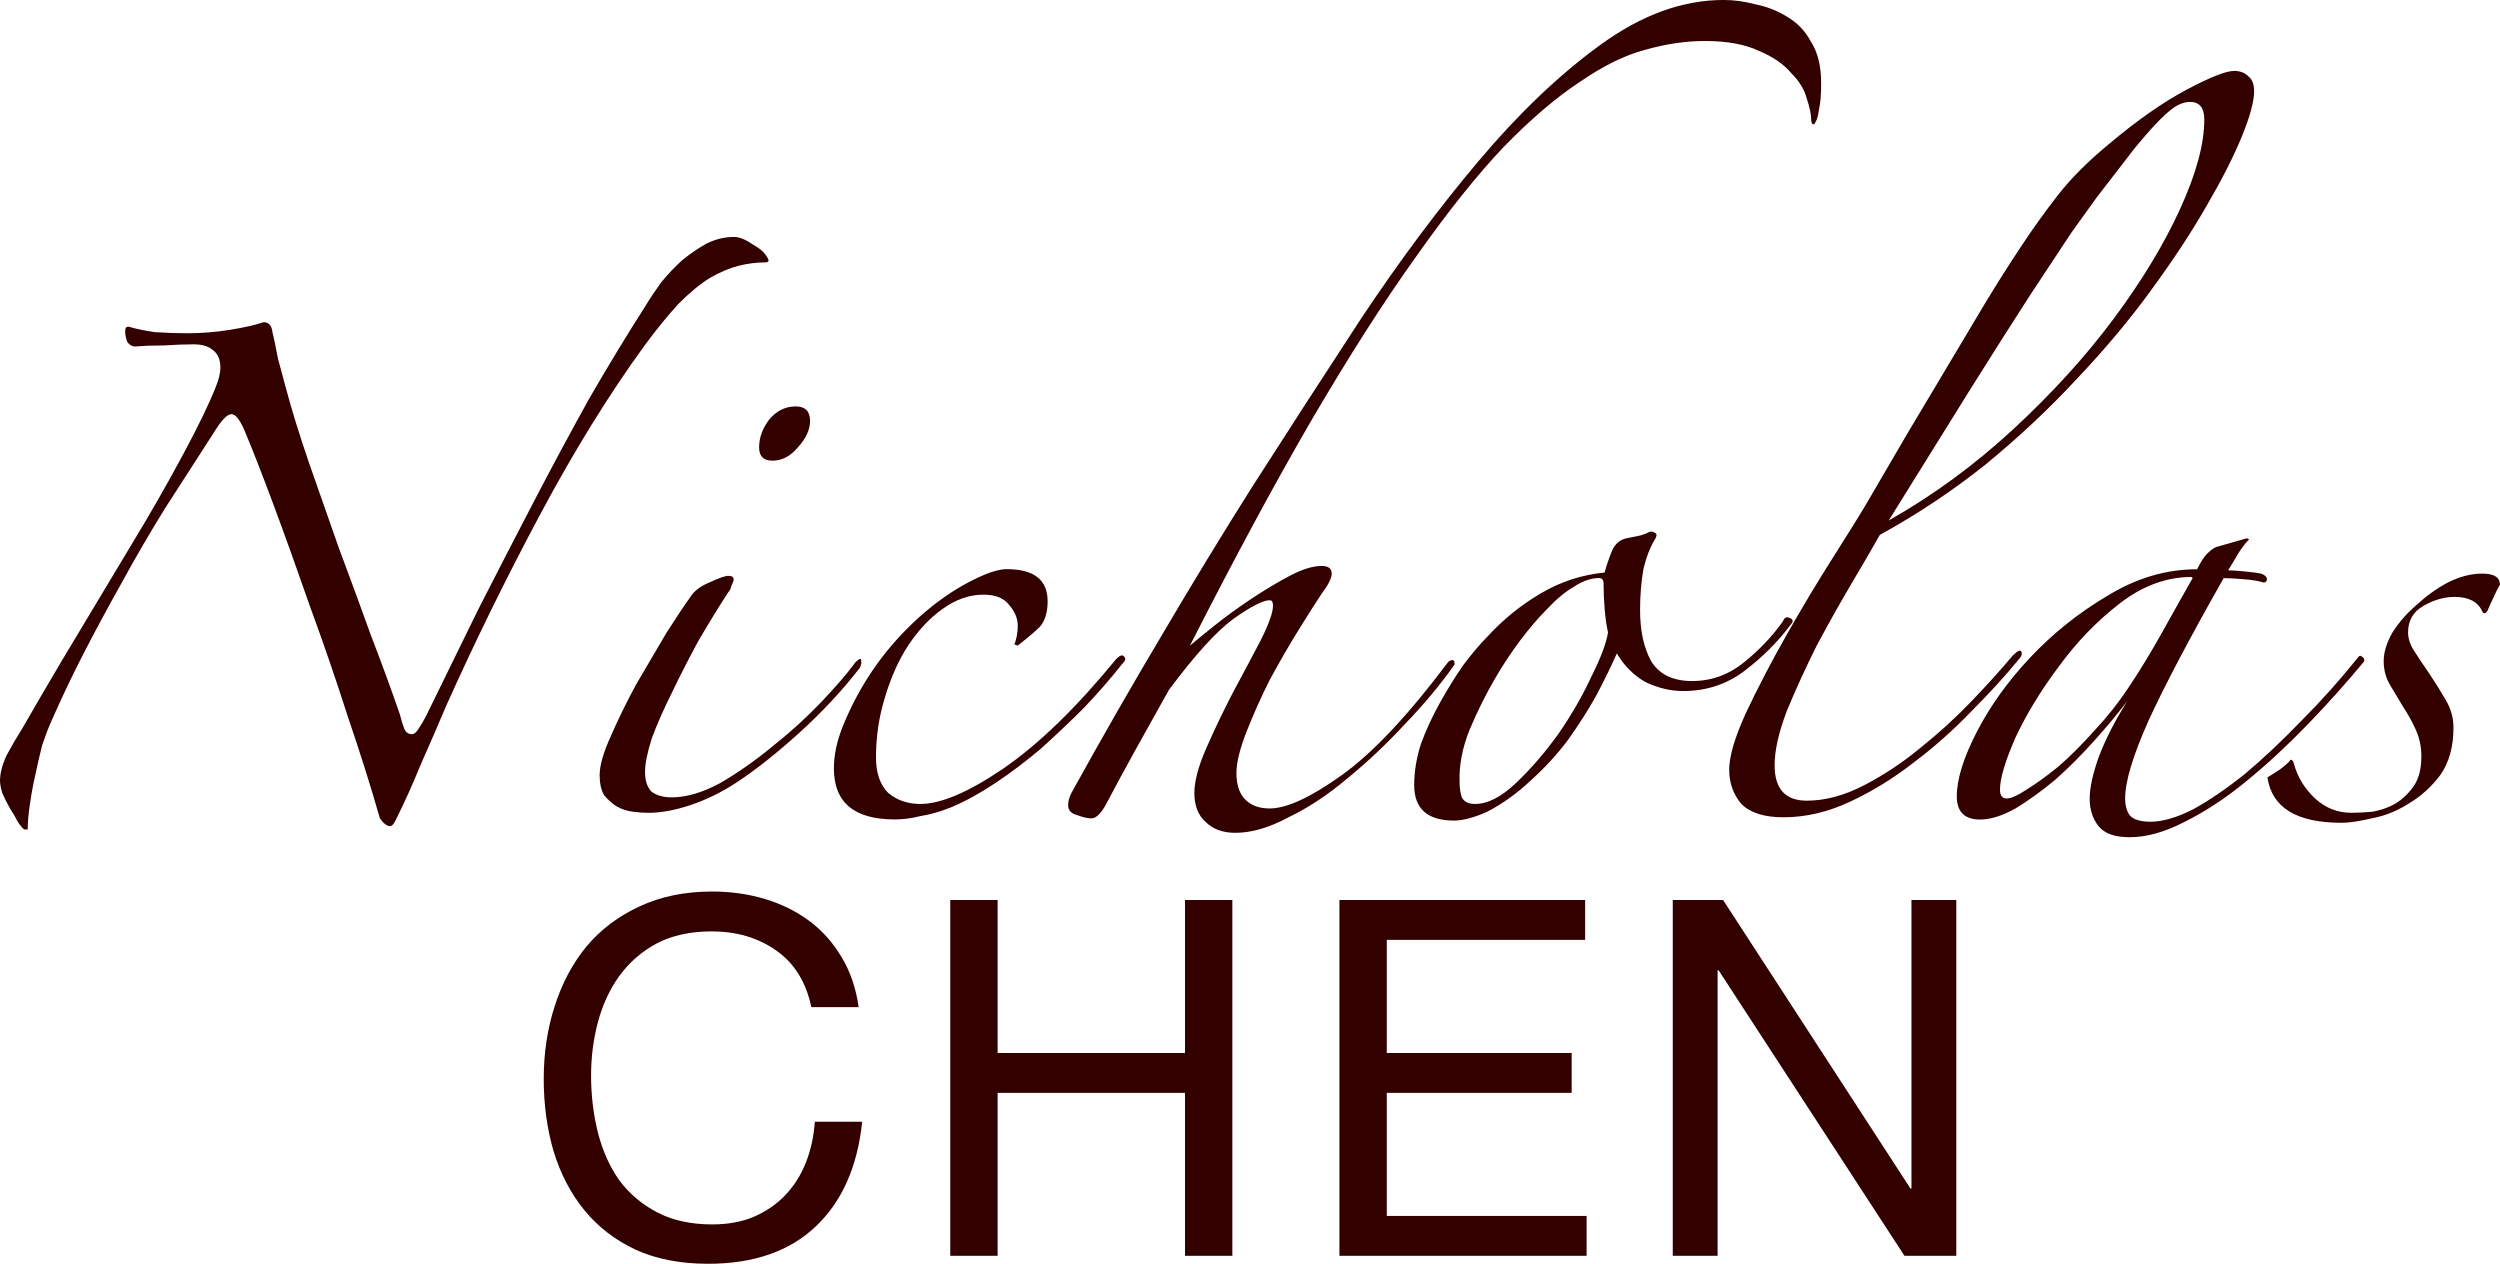 <?xml version="1.0" encoding="UTF-8" standalone="no"?>
<!-- Created with Inkscape (http://www.inkscape.org/) -->

<svg
   width="95.567mm"
   height="48.311mm"
   viewBox="0 0 95.567 48.311"
   version="1.1"
   id="svg1"
   inkscape:version="1.4 (e7c3feb1, 2024-10-09)"
   sodipodi:docname="logo.svg"
   xmlns:inkscape="http://www.inkscape.org/namespaces/inkscape"
   xmlns:sodipodi="http://sodipodi.sourceforge.net/DTD/sodipodi-0.dtd"
   xmlns="http://www.w3.org/2000/svg"
   xmlns:svg="http://www.w3.org/2000/svg">
  <sodipodi:namedview
     id="namedview1"
     pagecolor="#ffffff"
     bordercolor="#000000"
     borderopacity="0.25"
     inkscape:showpageshadow="2"
     inkscape:pageopacity="0.0"
     inkscape:pagecheckerboard="0"
     inkscape:deskcolor="#d1d1d1"
     inkscape:document-units="mm"
     inkscape:zoom="0.5"
     inkscape:cx="165"
     inkscape:cy="160"
     inkscape:window-width="1512"
     inkscape:window-height="945"
     inkscape:window-x="0"
     inkscape:window-y="37"
     inkscape:window-maximized="0"
     inkscape:current-layer="layer1" />
  <defs
     id="defs1" />
  <g
     inkscape:label="Layer 1"
     inkscape:groupmode="layer"
     id="layer1"
     transform="translate(-64.77,-106.511)">
    <path
       d="m 65.701,138.218 q -0.085,-0.042 -0.254,-0.296 -0.127,-0.254 -0.296,-0.508 -0.169,-0.296 -0.296,-0.593 -0.085,-0.296 -0.085,-0.466 0,-0.423 0.254,-0.974 0.296,-0.55 0.593,-1.016 0.508,-0.889 1.482,-2.54 1.016,-1.693 2.794,-4.657 0.974,-1.609 1.863,-3.26 0.889,-1.651 1.27,-2.625 0.169,-0.423 0.169,-0.72 0,-0.466 -0.296,-0.677 -0.254,-0.212 -0.72,-0.212 -0.508,0 -1.143,0.042 -0.635,0 -1.101,0.042 -0.169,0 -0.296,-0.169 -0.085,-0.212 -0.085,-0.423 0,-0.169 0.127,-0.169 0.423,0.127 1.016,0.212 0.635,0.042 1.228,0.042 0.804,0 1.609,-0.127 0.804,-0.127 1.312,-0.296 0.296,0 0.339,0.381 0.085,0.339 0.212,1.016 0.169,0.635 0.296,1.101 0.339,1.27 0.889,2.879 0.55,1.566 1.143,3.26 0.635,1.693 1.228,3.344 0.635,1.651 1.101,3.006 0.085,0.339 0.169,0.55 0.085,0.212 0.296,0.212 0.127,0 0.254,-0.212 0.169,-0.254 0.296,-0.508 0.974,-1.99 1.99,-4.064 1.058,-2.074 2.117,-4.106 1.058,-2.032 2.117,-3.937 1.101,-1.905 2.159,-3.556 0.254,-0.423 0.593,-0.889 0.381,-0.466 0.804,-0.847 0.466,-0.381 0.931,-0.635 0.508,-0.254 1.058,-0.254 0.296,0 0.72,0.296 0.466,0.254 0.593,0.593 0,0.085 -0.127,0.085 -0.508,0 -1.016,0.127 -0.508,0.127 -1.101,0.466 -0.55,0.339 -1.185,0.974 -0.593,0.635 -1.312,1.609 -2.032,2.794 -3.979,6.435 -1.947,3.641 -3.598,7.324 -0.466,1.101 -0.974,2.244 -0.466,1.143 -0.931,2.074 -0.127,0.296 -0.254,0.296 -0.169,0 -0.381,-0.296 -0.508,-1.778 -1.228,-3.895 -0.677,-2.117 -1.439,-4.191 -0.72,-2.074 -1.397,-3.895 -0.677,-1.82 -1.143,-2.921 -0.254,-0.55 -0.466,-0.55 -0.212,0 -0.55,0.508 -1.058,1.651 -1.99,3.09 -0.889,1.439 -1.651,2.836 -0.762,1.355 -1.439,2.667 -0.677,1.312 -1.27,2.667 -0.169,0.381 -0.339,0.889 -0.127,0.508 -0.254,1.101 -0.127,0.55 -0.212,1.143 -0.085,0.55 -0.085,0.974 z m 30.035,-15.621 q 0,0.508 -0.466,1.016 -0.423,0.508 -0.974,0.508 -0.508,0 -0.508,-0.508 0,-0.55 0.381,-1.058 0.423,-0.508 1.016,-0.508 0.55,0 0.55,0.55 z m 1.905,9.44 q -1.016,1.312 -2.328,2.498 -1.312,1.185 -2.413,1.905 -0.847,0.55 -1.736,0.847 -0.889,0.296 -1.609,0.296 -0.254,0 -0.593,-0.042 -0.339,-0.042 -0.635,-0.212 -0.254,-0.169 -0.466,-0.423 -0.169,-0.296 -0.169,-0.762 0,-0.55 0.423,-1.482 0.423,-0.974 0.974,-1.99 0.593,-1.016 1.143,-1.947 0.593,-0.931 0.931,-1.397 0.212,-0.339 0.72,-0.55 0.55,-0.254 0.72,-0.254 0.212,0 0.212,0.127 0,0.085 -0.085,0.254 -0.042,0.169 -0.127,0.254 -0.55,0.847 -1.143,1.863 -0.55,1.016 -1.016,1.99 -0.466,0.931 -0.762,1.736 -0.254,0.804 -0.254,1.27 0,0.508 0.254,0.762 0.296,0.212 0.762,0.212 0.847,0 1.863,-0.55 1.016,-0.593 1.99,-1.397 1.016,-0.804 1.863,-1.693 0.847,-0.889 1.312,-1.524 0.212,-0.212 0.212,-0.085 0.042,0.085 -0.042,0.296 z m 10.012,-0.127 q -0.635,0.804 -1.439,1.651 -0.804,0.804 -1.651,1.566 -0.847,0.72 -1.736,1.312 -0.889,0.593 -1.693,0.931 -0.635,0.254 -1.185,0.339 -0.508,0.127 -0.974,0.127 -2.328,0 -2.328,-1.947 0,-0.762 0.339,-1.609 0.804,-1.99 2.244,-3.514 1.482,-1.566 3.175,-2.286 0.508,-0.212 0.847,-0.212 1.566,0 1.566,1.228 0,0.635 -0.296,0.974 -0.254,0.254 -0.847,0.72 l -0.127,-0.042 q 0.127,-0.339 0.127,-0.72 0,-0.423 -0.339,-0.804 -0.296,-0.381 -0.974,-0.381 -0.804,0 -1.566,0.55 -0.72,0.508 -1.312,1.397 -0.55,0.847 -0.889,1.99 -0.339,1.101 -0.339,2.286 0,0.889 0.466,1.355 0.508,0.423 1.228,0.423 1.185,0 3.175,-1.355 2.032,-1.397 4.318,-4.191 0.212,-0.212 0.296,-0.085 0.127,0.085 -0.085,0.296 z M 134.387,109.686 q 0,0.677 -0.085,1.016 -0.042,0.339 -0.127,0.466 -0.042,0.127 -0.127,0.085 -0.042,-0.085 -0.042,-0.169 0,-0.296 -0.169,-0.804 -0.127,-0.508 -0.593,-0.974 -0.423,-0.508 -1.228,-0.847 -0.804,-0.381 -2.074,-0.381 -1.101,0 -2.286,0.339 -1.143,0.296 -2.498,1.228 -1.355,0.889 -2.921,2.498 -1.524,1.609 -3.344,4.191 -1.82,2.54 -3.979,6.223 -2.117,3.641 -4.657,8.636 0.296,-0.254 0.931,-0.762 0.635,-0.508 1.397,-1.016 0.762,-0.508 1.482,-0.889 0.72,-0.381 1.228,-0.381 0.381,0 0.381,0.296 0,0.254 -0.381,0.762 -0.339,0.508 -0.889,1.397 -0.55,0.889 -1.101,1.905 -0.508,1.016 -0.889,1.99 -0.381,0.974 -0.381,1.566 0,0.677 0.339,1.016 0.339,0.339 0.931,0.339 0.974,0 2.752,-1.27 1.778,-1.27 4.064,-4.318 0.085,-0.085 0.169,-0.085 0.085,0 0.085,0.169 -0.804,1.143 -1.905,2.286 -1.058,1.143 -2.201,2.074 -1.101,0.931 -2.244,1.482 -1.101,0.593 -2.032,0.593 -0.72,0 -1.143,-0.423 -0.423,-0.381 -0.423,-1.101 0,-0.677 0.466,-1.736 0.466,-1.058 1.016,-2.117 0.593,-1.101 1.058,-1.99 0.466,-0.931 0.466,-1.312 0,-0.212 -0.127,-0.212 -0.381,0 -1.397,0.72 -0.974,0.72 -2.455,2.709 -0.593,1.058 -1.228,2.201 -0.635,1.143 -1.101,2.032 -0.339,0.677 -0.635,0.677 -0.212,0 -0.55,-0.127 -0.339,-0.085 -0.339,-0.381 0,-0.212 0.127,-0.466 1.778,-3.217 3.471,-6.054 1.693,-2.879 3.429,-5.63 2.032,-3.175 4.191,-6.477 2.201,-3.302 4.487,-6.011 2.286,-2.709 4.614,-4.403 2.371,-1.736 4.741,-1.736 0.593,0 1.228,0.169 0.635,0.127 1.185,0.466 0.593,0.339 0.931,0.974 0.381,0.593 0.381,1.566 z m -1.164,20.701 q -0.72,0.974 -1.778,1.778 -1.016,0.762 -2.328,0.762 -0.72,0 -1.439,-0.339 -0.677,-0.381 -1.101,-1.101 -0.296,0.677 -0.762,1.566 -0.466,0.847 -1.101,1.736 -0.635,0.847 -1.439,1.566 -0.762,0.72 -1.651,1.185 -0.762,0.339 -1.27,0.339 -1.524,0 -1.524,-1.355 0,-0.762 0.254,-1.566 0.296,-0.804 0.72,-1.566 0.423,-0.762 0.889,-1.439 0.508,-0.677 0.931,-1.101 0.889,-0.974 2.032,-1.651 1.143,-0.677 2.455,-0.804 0.085,-0.339 0.254,-0.762 0.169,-0.466 0.593,-0.55 0.212,-0.042 0.423,-0.085 0.212,-0.042 0.381,-0.127 0.127,-0.085 0.254,0 0.127,0.042 0.042,0.212 -0.296,0.466 -0.466,1.185 -0.127,0.72 -0.127,1.566 0,1.185 0.423,1.947 0.466,0.762 1.566,0.762 1.101,0 1.99,-0.72 0.889,-0.72 1.482,-1.566 0.085,-0.212 0.254,-0.127 0.212,0.085 0.042,0.254 z m -6.985,0.296 q -0.085,-0.381 -0.127,-0.889 -0.042,-0.508 -0.042,-0.974 0,-0.212 -0.169,-0.212 -0.466,0 -0.974,0.339 -0.508,0.296 -1.016,0.847 -0.508,0.508 -1.016,1.185 -0.508,0.677 -0.931,1.397 -0.55,0.931 -1.016,2.032 -0.423,1.058 -0.381,2.032 0,0.296 0.085,0.55 0.127,0.254 0.508,0.254 0.72,0 1.566,-0.804 0.847,-0.804 1.609,-1.863 0.762,-1.101 1.27,-2.201 0.55,-1.101 0.635,-1.693 z m 24.701,-20.701 q 0,0.593 -0.466,1.736 -0.466,1.143 -1.355,2.667 -0.847,1.482 -2.117,3.217 -1.228,1.693 -2.836,3.387 -1.566,1.693 -3.471,3.26 -1.905,1.524 -4.064,2.709 -0.381,0.677 -1.058,1.82 -0.677,1.143 -1.355,2.413 -0.635,1.27 -1.143,2.498 -0.466,1.228 -0.466,2.074 0,1.355 1.228,1.355 1.058,0 2.201,-0.593 1.143,-0.593 2.159,-1.439 1.058,-0.847 1.947,-1.778 0.931,-0.974 1.566,-1.736 0.296,-0.296 0.339,-0.127 0.042,0.127 -0.127,0.296 -0.762,0.931 -1.82,1.99 -1.016,1.058 -2.201,1.947 -1.143,0.889 -2.413,1.482 -1.27,0.593 -2.54,0.593 -1.101,0 -1.609,-0.508 -0.466,-0.55 -0.466,-1.312 0,-0.762 0.635,-2.159 0.677,-1.439 1.566,-3.006 0.889,-1.566 1.778,-2.963 0.889,-1.397 1.312,-2.117 0.72,-1.228 1.482,-2.54 0.804,-1.355 1.566,-2.625 0.762,-1.27 1.439,-2.413 0.72,-1.185 1.312,-2.074 0.72,-1.101 1.482,-2.074 0.762,-0.974 1.947,-1.947 1.609,-1.355 2.963,-2.074 1.355,-0.72 1.82,-0.72 0.339,0 0.55,0.212 0.212,0.169 0.212,0.55 z m -1.905,1.101 q 0,-0.677 -0.55,-0.677 -0.212,0 -0.466,0.127 -0.254,0.127 -0.677,0.55 -0.381,0.381 -0.974,1.101 -0.55,0.72 -1.439,1.863 -0.339,0.466 -0.974,1.355 -0.593,0.889 -1.566,2.371 -0.931,1.439 -2.286,3.598 -1.312,2.117 -3.133,5.038 2.54,-1.439 4.741,-3.471 2.244,-2.074 3.852,-4.233 1.609,-2.159 2.54,-4.191 0.931,-2.032 0.931,-3.429 z m 6.117,20.701 q -0.974,1.185 -2.159,2.413 -1.143,1.185 -2.328,2.159 -1.185,0.974 -2.371,1.566 -1.143,0.593 -2.117,0.593 -0.847,0 -1.185,-0.423 -0.339,-0.423 -0.339,-1.058 0,-0.593 0.339,-1.566 0.381,-1.016 1.101,-2.159 -0.55,0.72 -1.27,1.524 -0.72,0.804 -1.482,1.482 -0.762,0.635 -1.524,1.101 -0.762,0.423 -1.355,0.423 -0.889,0 -0.889,-0.889 0,-0.974 0.762,-2.455 0.762,-1.482 2.032,-2.836 1.312,-1.397 2.963,-2.371 1.651,-1.016 3.429,-1.016 0.212,-0.423 0.381,-0.593 0.169,-0.169 0.339,-0.254 l 1.185,-0.339 0.085,0.042 q -0.212,0.212 -0.423,0.55 -0.169,0.296 -0.381,0.635 0.212,0 0.635,0.042 0.423,0.042 0.635,0.085 0.212,0.085 0.212,0.212 0,0.127 -0.127,0.127 -0.254,-0.085 -0.762,-0.127 -0.508,-0.042 -0.762,-0.042 -1.947,3.429 -2.879,5.461 -0.889,1.99 -0.889,2.963 0,0.381 0.169,0.635 0.212,0.254 0.804,0.254 0.677,0 1.609,-0.466 0.931,-0.508 1.99,-1.355 1.058,-0.889 2.159,-2.032 1.143,-1.143 2.159,-2.413 0.085,-0.127 0.169,-0.042 0.085,0.042 0.085,0.169 z m -6.604,-3.217 q -1.439,0 -2.752,1.016 -1.312,1.016 -2.328,2.413 -1.016,1.355 -1.651,2.709 -0.593,1.355 -0.593,1.99 0,0.339 0.254,0.339 0.254,0 0.762,-0.339 0.55,-0.339 1.228,-0.889 0.677,-0.593 1.355,-1.355 0.72,-0.762 1.312,-1.651 0.677,-1.016 1.312,-2.159 0.635,-1.143 1.143,-2.032 z m 11.324,1.27 q -0.127,0.212 -0.212,0.042 -0.254,-0.55 -1.058,-0.55 -0.593,0 -1.185,0.339 -0.593,0.339 -0.593,1.016 0,0.339 0.212,0.677 0.212,0.339 0.593,0.889 0.339,0.508 0.635,1.016 0.296,0.508 0.296,1.058 0,1.101 -0.508,1.82 -0.508,0.677 -1.228,1.101 -0.677,0.423 -1.397,0.55 -0.72,0.169 -1.143,0.169 -2.582,0 -2.836,-1.736 0.212,-0.127 0.466,-0.296 0.296,-0.212 0.423,-0.381 0.085,0 0.127,0.169 0.212,0.762 0.804,1.312 0.593,0.55 1.397,0.55 0.339,0 0.804,-0.042 0.466,-0.085 0.847,-0.296 0.423,-0.254 0.72,-0.677 0.296,-0.423 0.296,-1.143 0,-0.55 -0.212,-1.016 -0.212,-0.466 -0.466,-0.847 -0.254,-0.423 -0.508,-0.847 -0.254,-0.423 -0.254,-0.931 0,-0.508 0.339,-1.101 0.381,-0.593 0.931,-1.058 0.55,-0.508 1.185,-0.847 0.677,-0.339 1.312,-0.339 0.677,0 0.677,0.423 -0.127,0.212 -0.254,0.508 -0.127,0.254 -0.212,0.466 z"
       id="text1"
       style="font-size:16.933px;font-family:Zapfino;-inkscape-font-specification:'Zapfino, Normal';letter-spacing:1.122px;word-spacing:0.116px;fill:#330000;fill-opacity:0.998;stroke-width:1.058;stroke-opacity:0.836"
       aria-label="Nicholas" />
    <path
       d="m 95.783,145.011 h 1.81 q -0.152,-1.086 -0.648,-1.905 -0.495,-0.838 -1.238,-1.391 -0.743,-0.552 -1.695,-0.838 -0.953,-0.286 -2.019,-0.286 -1.562,0 -2.781,0.572 -1.2,0.552 -2.019,1.524 -0.8,0.972 -1.219,2.286 -0.419,1.295 -0.419,2.781 0,1.486 0.381,2.781 0.4,1.295 1.181,2.248 0.781,0.953 1.962,1.505 1.181,0.533 2.762,0.533 2.61,0 4.115,-1.429 1.505,-1.429 1.772,-4 h -1.81 q -0.057,0.838 -0.343,1.562 -0.286,0.724 -0.8,1.257 -0.495,0.514 -1.2,0.819 -0.686,0.286 -1.581,0.286 -1.219,0 -2.095,-0.457 -0.876,-0.457 -1.448,-1.219 -0.552,-0.781 -0.819,-1.81 -0.267,-1.048 -0.267,-2.21 0,-1.067 0.267,-2.057 0.267,-0.991 0.819,-1.753 0.572,-0.781 1.429,-1.238 0.876,-0.457 2.095,-0.457 1.429,0 2.457,0.724 1.048,0.724 1.353,2.172 z m 5.313,-4.096 v 13.602 h 1.81 v -6.229 h 7.163 v 6.229 h 1.81 v -13.602 h -1.81 v 5.848 h -7.163 v -5.848 z m 14.876,0 v 13.602 h 9.449 v -1.524 h -7.639 v -4.705 h 7.068 v -1.524 h -7.068 v -4.324 h 7.582 v -1.524 z m 12.742,0 v 13.602 h 1.714 v -10.916 h 0.038 l 7.106,10.916 h 1.981 v -13.602 h -1.714 v 11.03 h -0.038 l -7.163,-11.03 z"
       id="text3"
       style="font-size:19.05px;font-family:'Helvetica Neue';-inkscape-font-specification:'Helvetica Neue, Normal';letter-spacing:1.122px;word-spacing:0.116px;fill:#330000;fill-opacity:0.998;stroke-width:1.058;stroke-opacity:0.836"
       aria-label="CHEN" />
  </g>
</svg>
